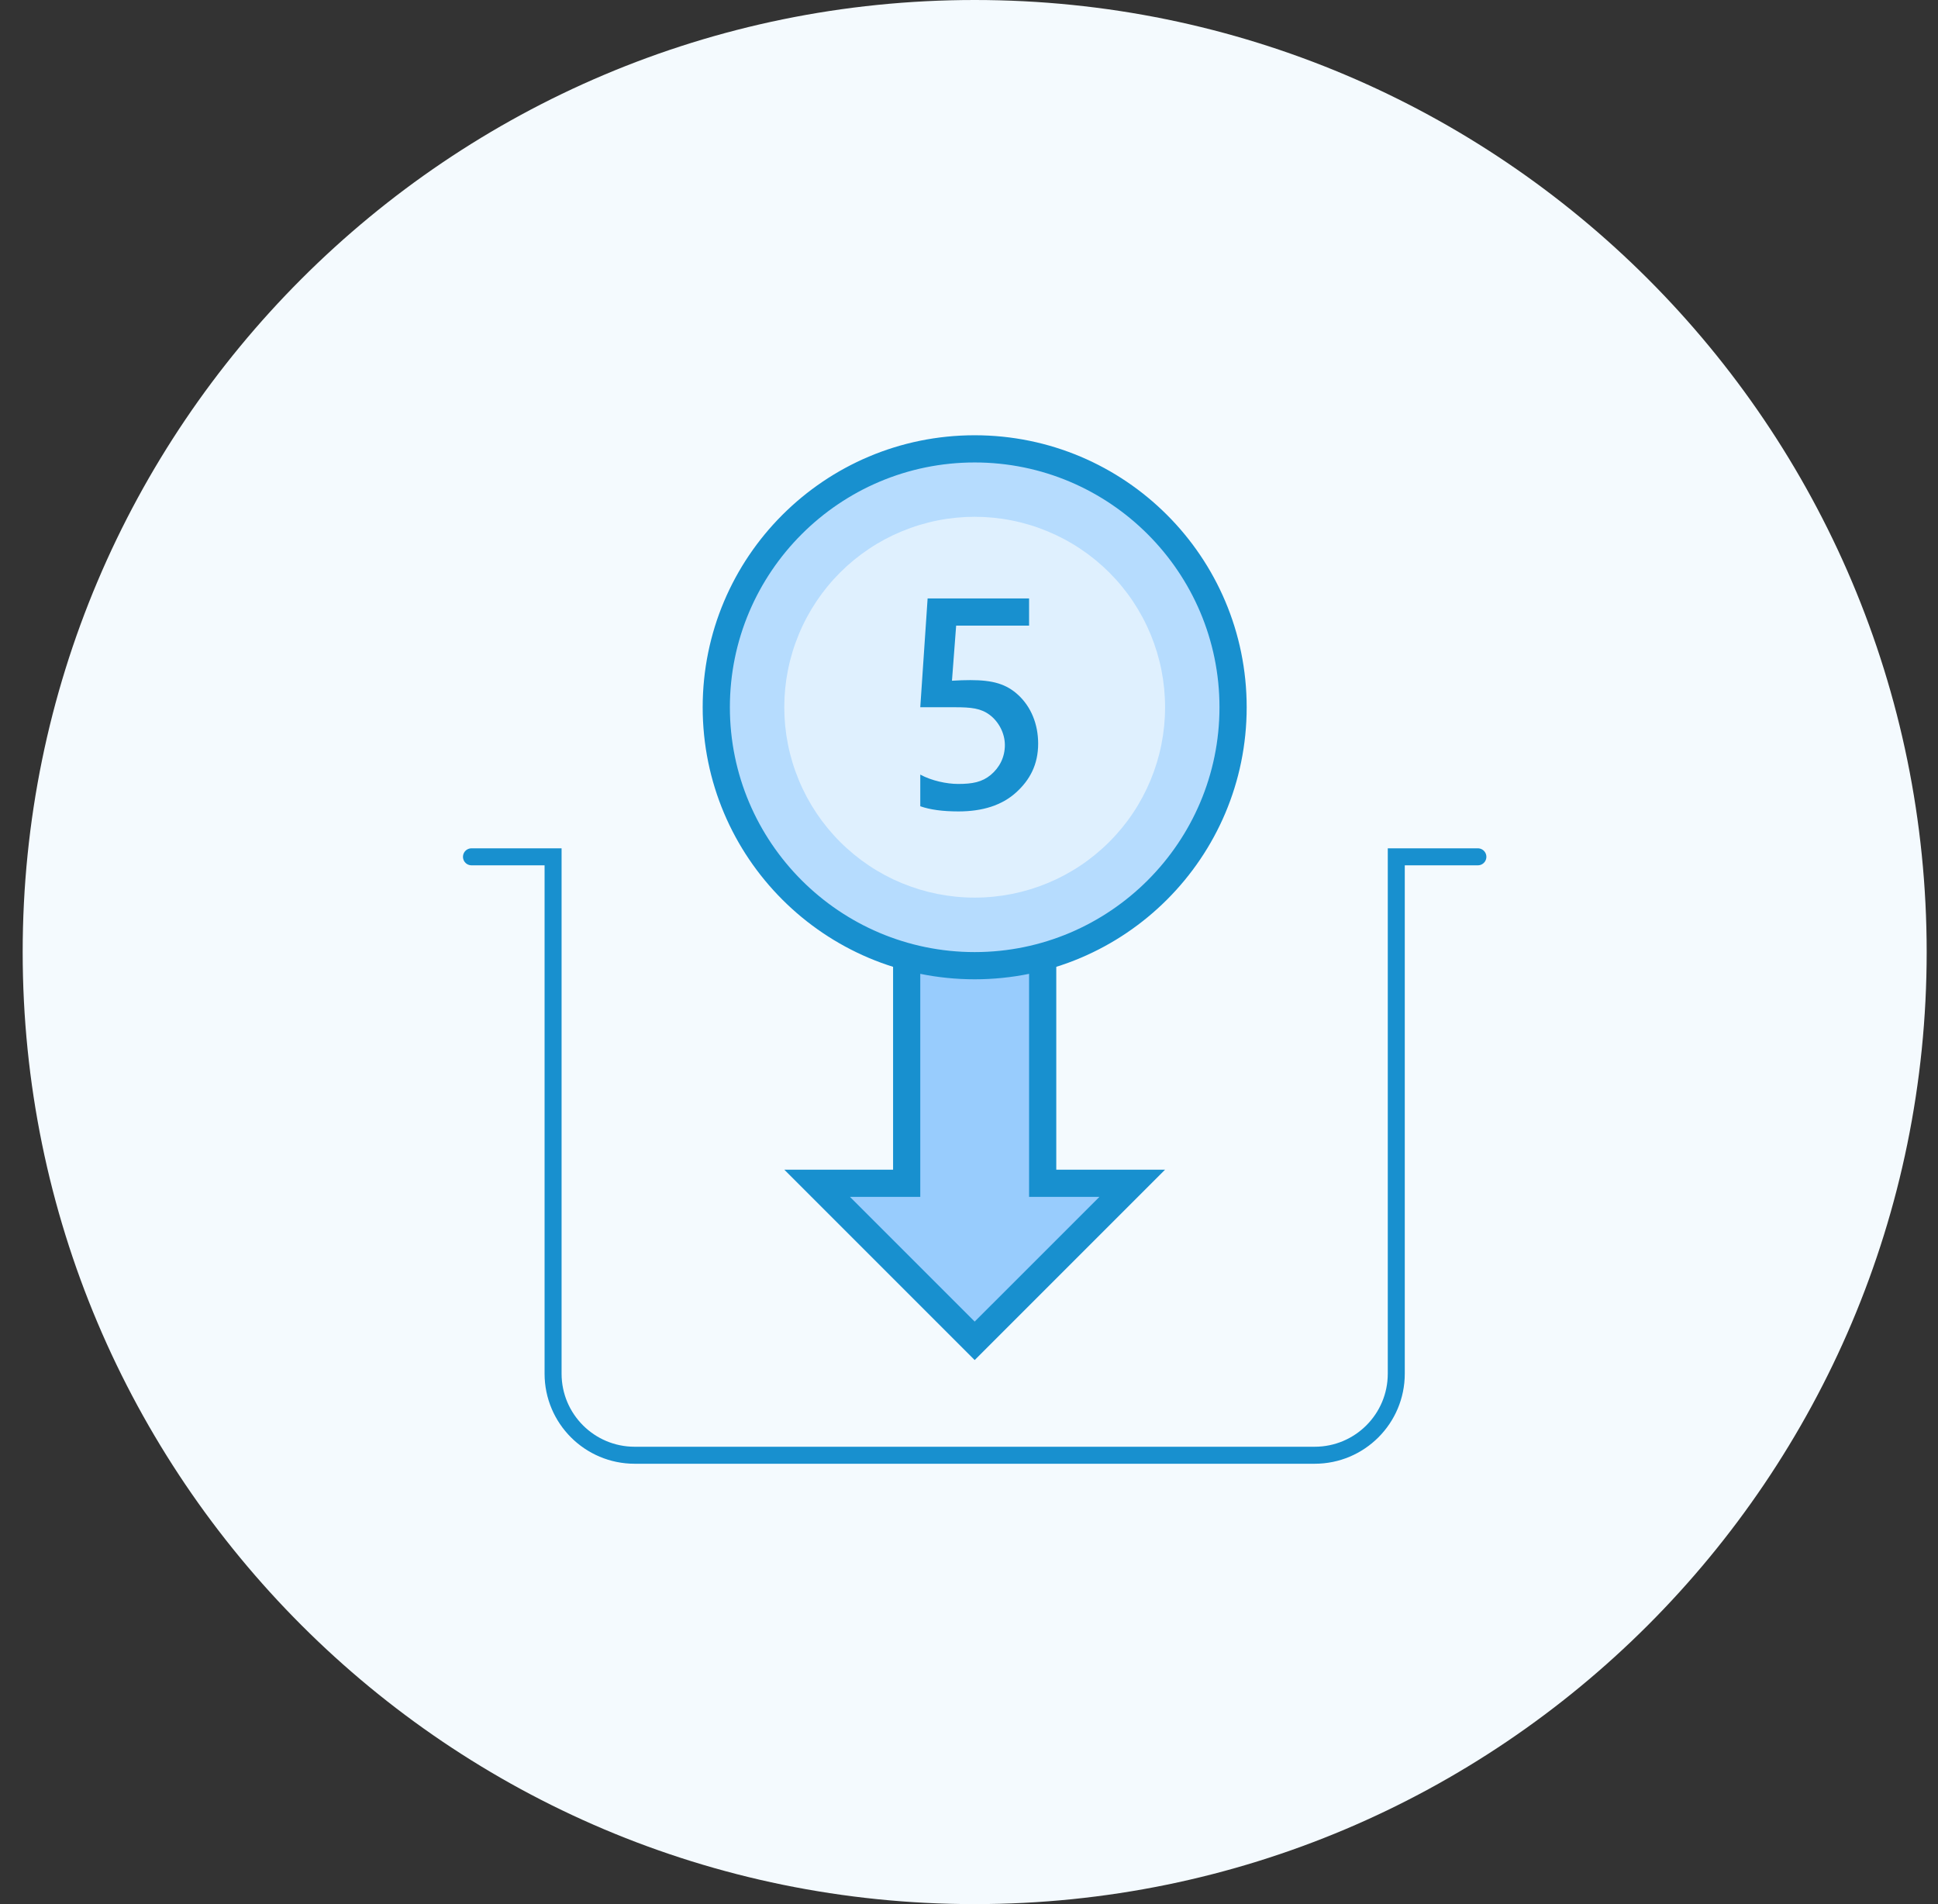 <svg width="57" height="56" viewBox="0 0 57 56" fill="none" xmlns="http://www.w3.org/2000/svg">
<rect x="0" y="0" width="57" height="56" fill="#333333" stroke="none"/>
<path d="M0.667 28C0.667 12.536 13.203 0 28.667 0V0C44.131 0 56.667 12.536 56.667 28V28C56.667 43.464 44.131 56 28.667 56V56C13.203 56 0.667 43.464 0.667 28V28Z" fill="#F4FAFE"/>
<path d="M24.032 34.8H26.667V26H30.667V34.8H33.301L28.667 39.434L24.032 34.8Z" fill="#98CCFD"/>
<path d="M30.267 26.4V34.4V35.2H31.067H32.336L28.667 38.868L24.999 35.2H26.267H27.067V34.4V26.4H30.267ZM31.067 25.6H26.267V34.4H23.067L28.667 40L34.267 34.4H31.067V25.6Z" fill="#1890CF"/>
<path d="M28.667 28.399C24.477 28.399 21.067 24.99 21.067 20.799C21.067 16.609 24.477 13.199 28.667 13.199C32.858 13.199 36.267 16.609 36.267 20.799C36.267 24.99 32.858 28.399 28.667 28.399Z" fill="#B6DCFE"/>
<path d="M28.667 13.601C32.637 13.601 35.867 16.83 35.867 20.801C35.867 24.771 32.637 28.001 28.667 28.001C24.697 28.001 21.467 24.771 21.467 20.801C21.467 16.83 24.697 13.601 28.667 13.601ZM28.667 12.801C24.249 12.801 20.667 16.382 20.667 20.801C20.667 25.219 24.249 28.801 28.667 28.801C33.085 28.801 36.667 25.219 36.667 20.801C36.667 16.382 33.085 12.801 28.667 12.801Z" fill="#1890CF"/>
<path d="M28.667 15.199C27.932 15.199 27.204 15.344 26.524 15.626C25.845 15.907 25.228 16.319 24.708 16.839C24.188 17.359 23.775 17.977 23.494 18.656C23.212 19.336 23.067 20.064 23.067 20.799C23.067 21.535 23.212 22.263 23.494 22.942C23.775 23.622 24.188 24.239 24.708 24.759C25.228 25.279 25.845 25.692 26.524 25.973C27.204 26.254 27.932 26.399 28.667 26.399C29.403 26.399 30.131 26.254 30.81 25.973C31.49 25.692 32.107 25.279 32.627 24.759C33.147 24.239 33.56 23.622 33.841 22.942C34.123 22.263 34.267 21.535 34.267 20.799C34.267 20.064 34.123 19.336 33.841 18.656C33.56 17.977 33.147 17.359 32.627 16.839C32.107 16.319 31.49 15.907 30.81 15.626C30.131 15.344 29.403 15.199 28.667 15.199V15.199Z" fill="#DFF0FE"/>
<path d="M43.467 25.199H41.067V40.399C41.067 41.725 39.993 42.799 38.667 42.799H18.667C17.342 42.799 16.267 41.725 16.267 40.399V25.199H13.867" stroke="#1890CF" stroke-width="0.5" stroke-miterlimit="10" stroke-linecap="round"/>
<path d="M29.959 20.45C29.601 20.113 29.195 20.002 28.539 20.002C28.377 20.002 28.197 20.008 27.999 20.02L28.122 18.4H30.267V17.6H27.283L27.067 20.8C27.867 20.8 27.915 20.8 28.083 20.8C28.57 20.8 28.85 20.831 29.111 21.027C29.371 21.223 29.555 21.561 29.555 21.912C29.555 22.27 29.398 22.573 29.142 22.788C28.886 23.002 28.601 23.056 28.181 23.056C27.842 23.056 27.399 22.961 27.067 22.781V23.712C27.351 23.812 27.723 23.864 28.19 23.864C28.907 23.864 29.471 23.68 29.882 23.309C30.292 22.939 30.534 22.483 30.534 21.869C30.533 21.284 30.318 20.788 29.959 20.45Z" fill="#1890CF"/>
</svg>
